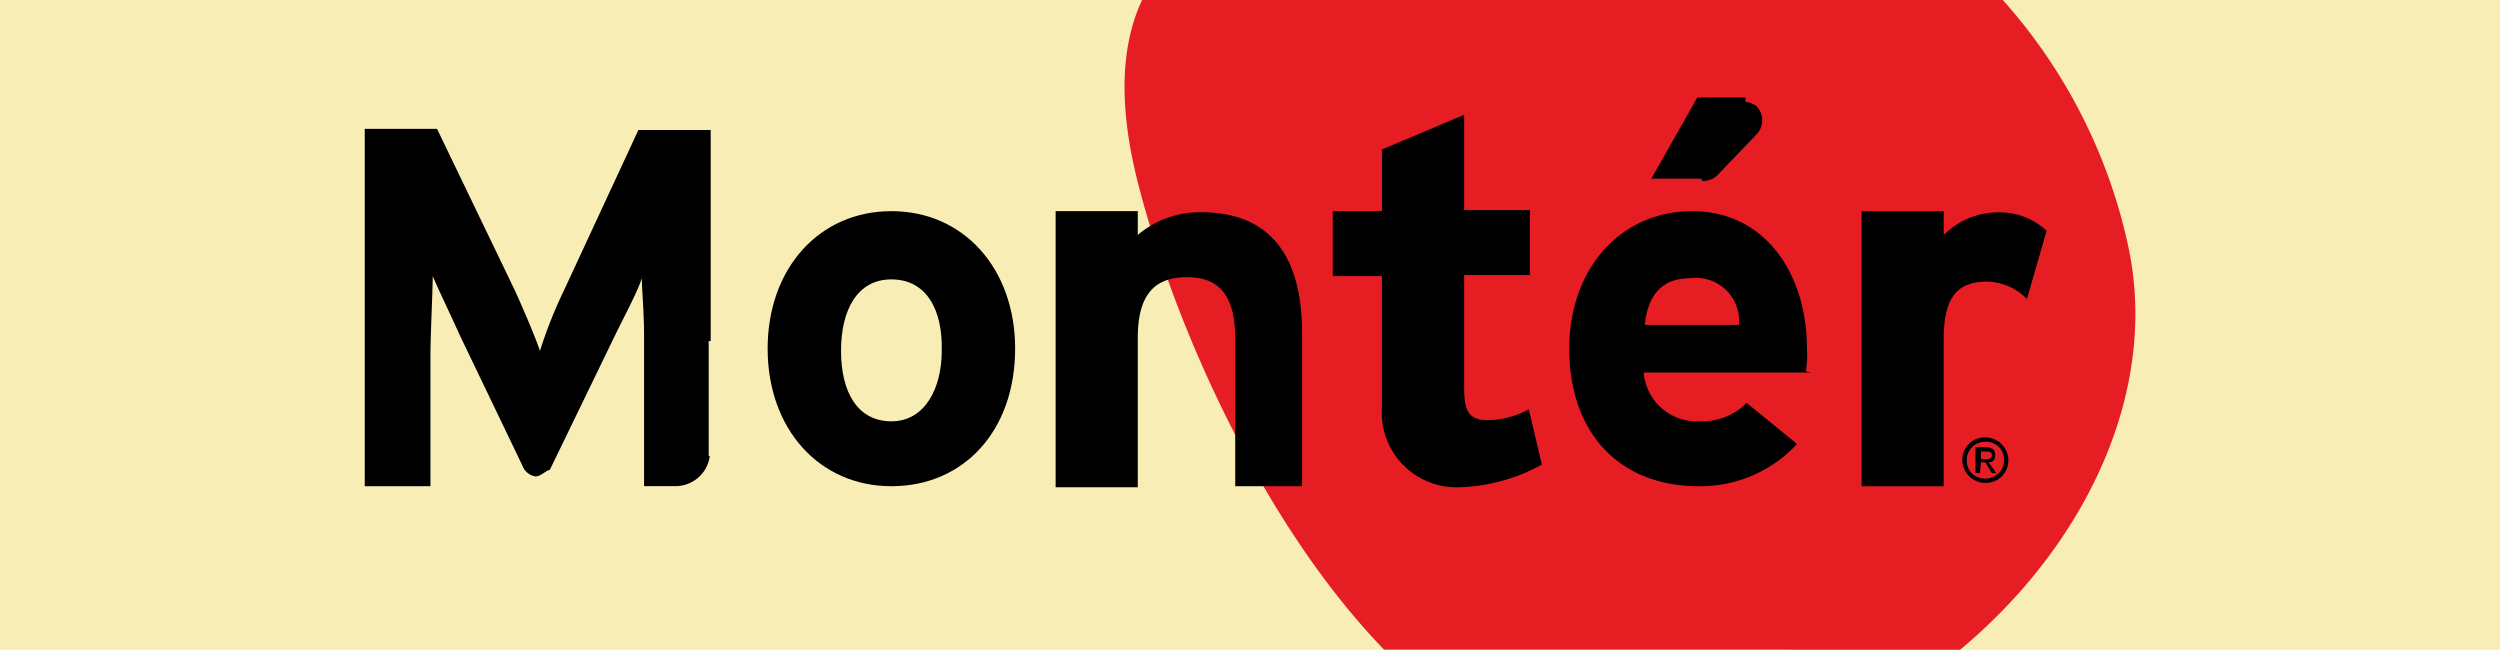 <?xml version="1.0" encoding="UTF-8"?>
<svg xmlns="http://www.w3.org/2000/svg" width="110" height="28.588" viewBox="0 0 110 28.588">
  <g id="Group_5279" data-name="Group 5279" transform="translate(-205.467 -241.638)">
    <g id="Group_5280" data-name="Group 5280" transform="translate(205.467 241.638)">
      <g id="Group_5204" data-name="Group 5204" transform="translate(0 0)">
        <path id="Path_14592" data-name="Path 14592" d="M315.467,241.638h-110v28.588h110Z" transform="translate(-205.467 -241.638)" fill="#f8edb4"></path>
        <path id="Path_14593" data-name="Path 14593" d="M436.095,270.226c5.493-4.574,8.817-11.388,7.372-17.867a23.76,23.76,0,0,0-5.493-10.72H400.1c-.916,1.953-1.06,4.574-.193,8,1.542,6.1,5.4,14.961,10.841,20.583Z" transform="translate(-349.849 -241.638)" fill="#e61e23"></path>
        <path id="Path_14594" data-name="Path 14594" d="M494.755,258.819a1.055,1.055,0,0,0-.482-.19v-.191h-2.12l-2.024,3.573h2.217v.1a.908.908,0,0,0,.674-.238l1.735-1.81a.884.884,0,0,0,0-1.239Z" transform="translate(-417.47 -254.15)"></path>
        <path id="Path_14595" data-name="Path 14595" d="M444.4,276.815a7.96,7.96,0,0,1-3.71,1,3.287,3.287,0,0,1-3.325-3.526v-5.765H435.2v-2.859h2.168V262.95l3.614-1.525v4.193h2.891v2.859h-2.891v5c0,1.1.289,1.382,1.06,1.382a3.833,3.833,0,0,0,1.783-.477Z" transform="translate(-376.559 -256.374)"></path>
        <path id="Path_14596" data-name="Path 14596" d="M343.238,281.04c-1.494,0-2.216,1.334-2.216,3.145s.723,3.1,2.216,3.1,2.216-1.477,2.216-3.1C345.5,282.374,344.779,281.04,343.238,281.04Zm0,9.1c-3.18,0-5.445-2.525-5.445-6.051s2.265-6.051,5.445-6.051,5.445,2.525,5.445,6.051C348.682,287.71,346.418,290.14,343.238,290.14Z" transform="translate(-304.017 -268.747)"></path>
        <path id="Path_14597" data-name="Path 14597" d="M395.341,290.14v-6.48c0-2.049-.819-2.716-2.12-2.716s-2.168.619-2.168,2.668v6.575h-3.614v-12.15h3.614v1.048a4.211,4.211,0,0,1,2.795-1c3.084,0,4.433,2,4.433,5.289v6.766Z" transform="translate(-340.991 -268.747)"></path>
        <path id="Path_14598" data-name="Path 14598" d="M533.648,281.9a2.537,2.537,0,0,0-1.734-.762c-1.2,0-1.928.524-1.928,2.525v6.48h-3.613v-12.1h3.613v1.048a3.361,3.361,0,0,1,2.361-1,3.039,3.039,0,0,1,1.167.19,3.006,3.006,0,0,1,1,.62Z" transform="translate(-444.463 -268.747)"></path>
        <path id="Path_14599" data-name="Path 14599" d="M481.271,280.992c-1.156,0-1.831.667-1.975,2.049h4.144A1.9,1.9,0,0,0,481.271,280.992Zm5.348,4.145h-7.372a2.345,2.345,0,0,0,2.505,2.144,2.733,2.733,0,0,0,1.1-.194,2.7,2.7,0,0,0,.926-.615l2.217,1.81a5.78,5.78,0,0,1-4.337,1.858c-3.469,0-5.685-2.335-5.685-6.051,0-3.573,2.313-6.051,5.4-6.051,3.228,0,5.059,2.763,5.059,6.051a4.376,4.376,0,0,1-.048,1" transform="translate(-406.926 -268.747)"></path>
        <path id="Path_14600" data-name="Path 14600" d="M283.552,273.19V263.9h-3.18L277.1,270.95a20.117,20.117,0,0,0-1.06,2.668c-.193-.572-.674-1.715-1.108-2.668l-3.421-7.1h-3.18v15.723h2.891v-5.765c0-.858.1-2.859.1-3.478.241.572.771,1.668,1.2,2.62l2.746,5.717a.724.724,0,0,0,.223.317.734.734,0,0,0,.356.159c.241,0,.482-.286.626-.286l2.795-5.765c.434-.905,1.06-2.049,1.253-2.668,0,.429.1,1.525.1,2.478v6.67h1.349a1.538,1.538,0,0,0,1.031-.373,1.505,1.505,0,0,0,.511-.961h-.048v-5.05" transform="translate(-252.282 -258.181)"></path>
        <path id="Path_14601" data-name="Path 14601" d="M544.557,318v-.333h.241c.144,0,.241.047.241.143,0,.19-.144.19-.289.19Zm0,.143h.193l.289.477h.193l-.337-.477c.193,0,.289-.1.289-.333s-.144-.334-.433-.334h-.434v1.144h.193Zm.193.905a.993.993,0,0,0,.723-.286.973.973,0,0,0,.289-.715,1,1,0,0,0-.3-.706,1.023,1.023,0,0,0-.714-.295,1,1,0,0,0-.391.069.982.982,0,0,0-.55.544.956.956,0,0,0-.07.387,1,1,0,0,0,.3.706A1.022,1.022,0,0,0,544.75,319.051Zm-.819-1a.8.8,0,0,1,.239-.574.812.812,0,0,1,.266-.176.825.825,0,0,1,.315-.06.79.79,0,0,1,.59.227.773.773,0,0,1,.177.268.758.758,0,0,1,.053.315.8.8,0,0,1-.238.574.808.808,0,0,1-.266.176.821.821,0,0,1-.314.06.791.791,0,0,1-.319-.052.775.775,0,0,1-.5-.758Z" transform="translate(-457.395 -297.801)"></path>
      </g>
    </g>
  </g>
</svg>
